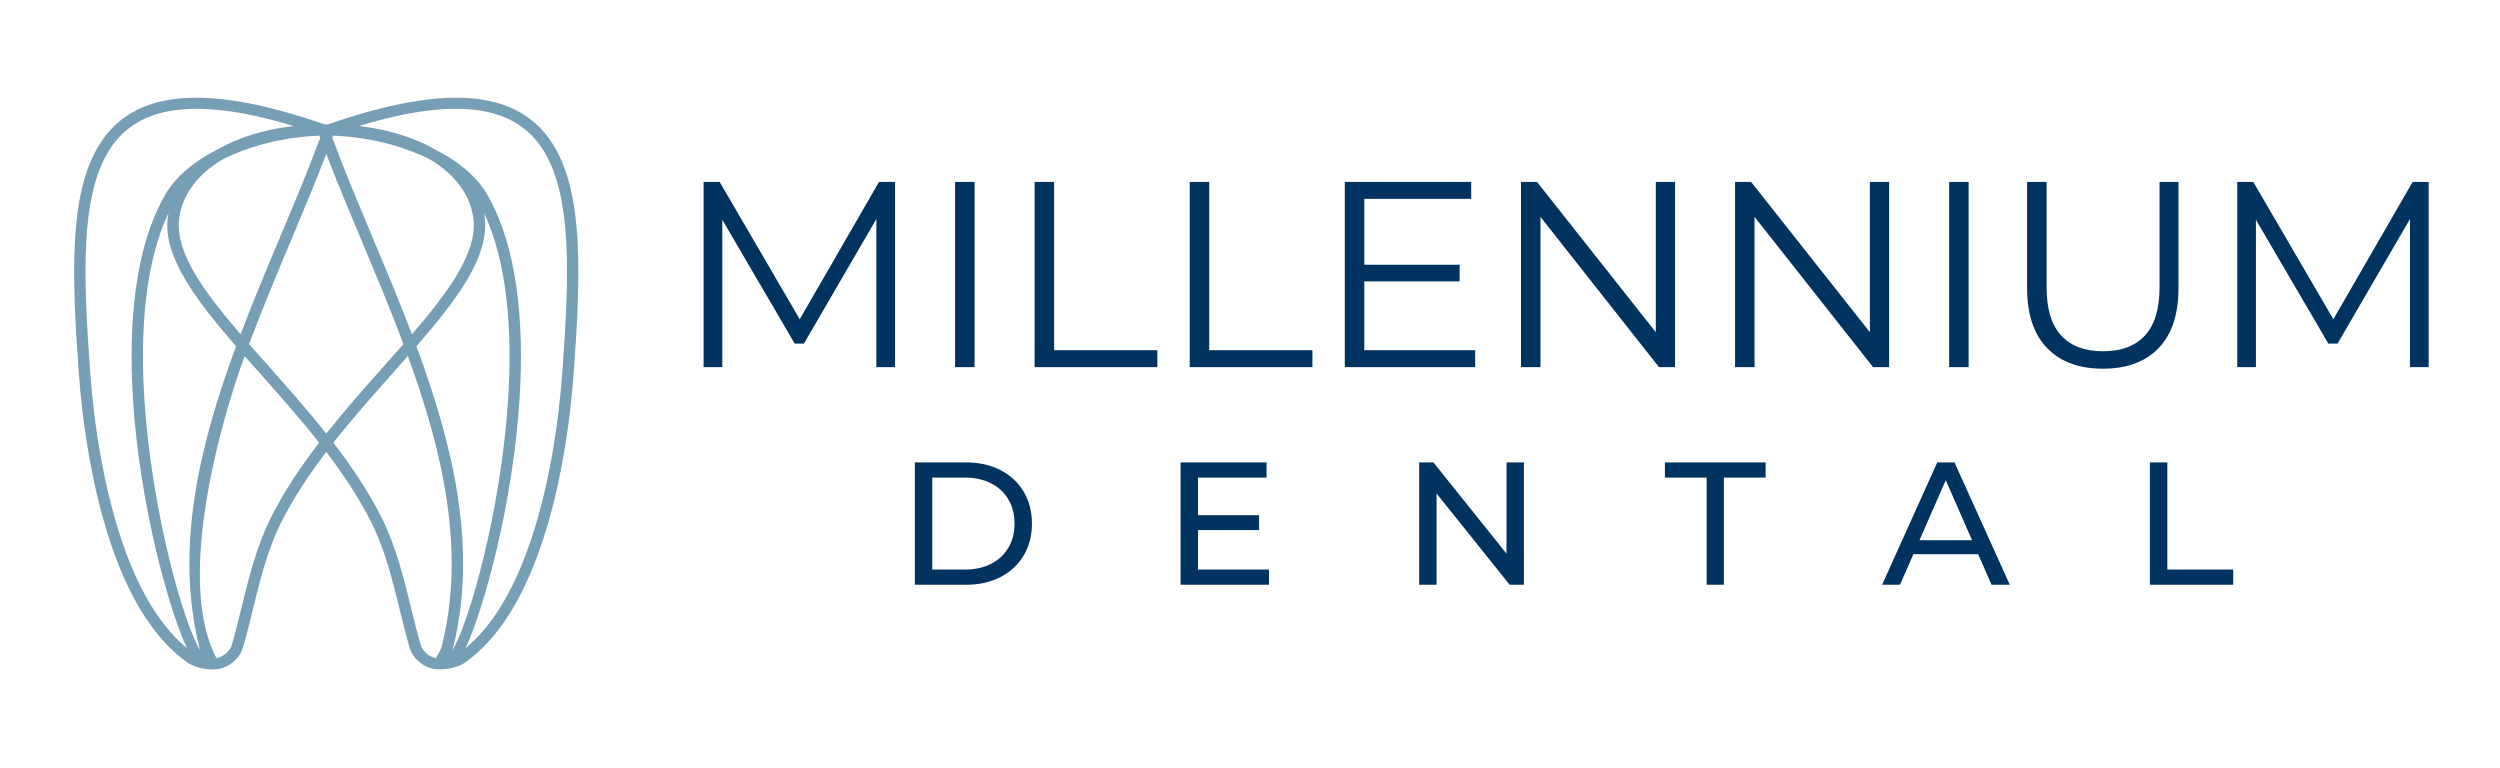 <svg xmlns="http://www.w3.org/2000/svg" width="742" height="228" viewBox="0 0 742 228" fill="none"><path fill-rule="evenodd" clip-rule="evenodd" d="M68.741 191.577C69.729 188.341 70.653 184.567 71.624 180.592 73.737 171.95 76.082 162.355 80.217 154.007 84.128 146.112 89.186 138.581 94.714 131.391 89.045 124.19 82.935 117.314 77.114 110.766 75.588 109.048 74.082 107.353 72.605 105.678 64.467 128.019 52.448 173.24 64.261 195.354 64.551 195.294 64.834 195.213 65.113 195.108 66.637 194.534 68.266 193.14 68.741 191.577zM97.378 36.91c38.239-13.292 57.495-8.844 66.783 5.991C173.408 57.67 172.285 82.598 170.299 110.418 169.266 124.861 166.383 146.467 159.45 165.106c-4.881 13.124-11.784 24.798-21.486 31.574C135.357 198.5 130.27 199.274 127.335 198.17 125.788 197.588 124.397 196.596 123.369 195.433 122.581 194.541 121.987 193.531 121.675 192.503 120.626 189.067 119.707 185.311 118.74 181.352 116.661 172.844 114.353 163.404 110.401 155.425 106.745 148.042 102.021 140.943 96.834 134.131 91.648 140.943 86.925 148.044 83.268 155.425 79.316 163.404 77.008 172.847 74.929 181.352 73.962 185.311 73.042 189.067 71.993 192.503 71.212 195.058 68.854 197.219 66.334 198.168 63.303 199.31 58.289 198.482 55.705 196.678c-9.703-6.774-16.606-18.45-21.486-31.574-6.933-18.639-9.818-40.245-10.849-54.689-1.986-27.819-3.112-52.747 6.138-67.516 9.288-14.832 28.546-19.281 66.781-5.991L96.843 36.915 97.378 36.91zM129.405 195.354C129.511 195.153 129.636 194.942 129.767 194.717 130.216 193.95 130.845 192.876 131.153 191.643 138.224 163.352 131.418 134.112 121.059 105.678 119.584 107.353 118.076 109.048 116.55 110.766 110.731 117.314 104.621 124.19 98.952 131.391 104.48 138.583 109.54 146.112 113.449 154.007 117.585 162.355 119.929 171.948 122.042 180.592 123.013 184.567 123.937 188.341 124.923 191.577 125.401 193.14 127.029 194.534 128.553 195.108 128.832 195.213 129.117 195.297 129.405 195.354zM119.743 102.115C117.877 104.245 115.952 106.413 113.99 108.618 108.326 114.991 102.392 121.669 96.832 128.677c-5.558-7.008-11.494-13.686-17.158-20.059C77.714 106.411 75.787 104.245 73.923 102.115 77.791 91.797 82.074 81.597 86.271 71.597 89.963 62.803 93.589 54.166 96.832 45.684 100.077 54.168 103.703 62.805 107.395 71.597 111.594 81.597 115.875 91.799 119.743 102.115zM95.036 40.888 94.805 40.257C88.851 40.492 83.005 41.418 77.59 42.915 73.581 44.021 69.819 45.436 66.436 47.108 64.216 48.38 62.314 49.768 60.701 51.226c-4.98 4.503-7.213 9.693-7.596 14.275C52.289 75.24 60.481 86.525 71.405 99.216 75.112 89.462 79.157 79.822 83.127 70.361 87.36 60.282 91.507 50.403 95.036 40.888zm66.235 3.711C153.512 32.207 137.536 28.014 106.516 37.402 109.452 37.739 112.366 38.253 115.222 38.956 120.685 40.303 125.228 42.139 128.968 44.287 135.88 47.745 141.359 52.252 144.416 57.433 153.607 73.01 155.629 95.815 154.2 118.481 152.241 149.573 143.635 180.646 138.197 192.343 146.135 185.825 151.983 175.518 156.266 164.003 163.065 145.728 165.898 124.445 166.915 110.201 168.865 82.925 169.991 58.523 161.271 44.599zm-62.641-3.711c3.529 9.515 7.676 19.395 11.909 29.474 3.97 9.461 8.015 19.101 11.722 28.855 10.924-12.691 19.116-23.977 18.3-33.715C140.179 60.919 137.943 55.729 132.965 51.226 131.353 49.768 129.45 48.38 127.231 47.108c-3.384-1.672-7.146-3.087-11.155-4.193-5.413-1.495-11.261-2.421-17.215-2.658L98.63 40.888zM123.598 102.78c10.9 29.462 18.277 59.901 10.846 89.634C134.392 192.619 134.335 192.817 134.276 193.01 139.051 185.313 148.697 151.998 150.821 118.286 152.092 98.156 150.61 77.986 143.682 63.256 143.802 63.927 143.888 64.591 143.945 65.244 144.889 76.548 135.631 88.925 123.598 102.78zm-53.53.0c-10.901 29.46-18.277 59.901-10.846 89.634C59.274 192.619 59.328 192.817 59.39 193.01c-4.774-7.697-14.42-41.012-16.545-74.724C41.577 98.156 43.056 77.986 49.984 63.256 49.864 63.927 49.778 64.591 49.721 65.244 48.777 76.548 58.035 88.925 70.068 102.78zM64.698 44.287C57.786 47.745 52.307 52.252 49.25 57.433c-9.191 15.577-11.213 38.382-9.786 61.048 1.959 31.092 10.566 62.165 16.003 73.862-7.938-6.518-13.786-16.825-18.069-28.34-6.799-18.275-9.632-39.558-10.649-53.802-1.948-27.273-3.071-51.675 5.646-65.6 7.759-12.389 23.738-16.578 54.748-7.197C84.21 37.741 81.297 38.255 78.444 38.958c-5.463 1.345-10.008 3.181-13.745 5.329z" fill="#769eb4"/><path fill-rule="evenodd" clip-rule="evenodd" d="M265.651 54.002V108.963H260.102V64.996L238.609 101.976H235.873L214.38 65.23V108.963H208.831V54.002h4.768l23.76 40.75 23.525-40.75h4.767zm17.82.0H289.255V108.963H283.471V54.002zm23.602.0H312.857V103.939h30.637V108.965H307.073V54.002zm46.035.0H358.892V103.939h30.637V108.965H353.108V54.002zm84.721 49.938V108.965H399.141V54.002h37.514v5.026h-31.73V78.577h28.292v4.946H404.925V103.937h32.904V103.939zm59.32-49.938V108.963h-4.767L457.211 64.368V108.965H451.427V54.002h4.767l35.248 44.598V54.002H497.149zm63.54.0V108.963H555.922L520.751 64.368V108.965H514.967V54.002H519.734L554.982 98.599V54.002H560.689zM578.509 54.002H584.293V108.963H578.509V54.002zm45.643 55.432C617.065 109.434 611.544 107.393 607.582 103.311 603.621 99.227 601.642 93.286 601.642 85.489V54.002H607.424V85.25C607.424 91.637 608.858 96.399 611.723 99.539 614.588 102.679 618.73 104.251 624.15 104.251 629.622 104.251 633.789 102.681 636.654 99.539 639.519 96.399 640.953 91.635 640.953 85.25V54.002H646.581V85.487C646.581 93.286 644.613 99.227 640.681 103.309 636.749 107.393 631.239 109.434 624.152 109.434zm96.679-55.432V108.963H715.282V64.996L693.789 101.976H691.053L669.56 65.23V108.963H664.011V54.002H668.778l23.761 40.75 23.525-40.75H720.831z" fill="#00335f"/><path fill-rule="evenodd" clip-rule="evenodd" d="M271.528 137.242h15.234C290.582 137.242 293.973 138.002 296.933 139.524S302.192 143.181 303.827 145.931C305.462 148.68 306.28 151.836 306.28 155.399S305.462 162.118 303.827 164.866C302.192 167.615 299.893 169.751 296.933 171.273 293.973 172.796 290.582 173.556 286.762 173.556H271.528V137.242zm14.923 31.799C289.377 169.041 291.95 168.47 294.172 167.33 296.392 166.19 298.104 164.591 299.311 162.532 300.516 160.475 301.118 158.097 301.118 155.399 301.118 152.7 300.516 150.323 299.311 148.266 298.106 146.209 296.394 144.61 294.172 143.467 291.953 142.327 289.377 141.756 286.451 141.756H276.692v27.285H286.451zm90.179.0V173.556H350.397V137.242h25.511v4.512H355.563v11.153h18.125v4.41H355.563v11.722H376.63V169.041zm75.666-31.799v36.314h-4.233l-21.688-27.081v27.081H421.211V137.242H425.447l21.688 27.078V137.242h5.161zM506.537 141.756H494.144v-4.512h29.898v4.512H511.648v31.8H506.537v-31.8zm80.574 22.721H567.9L563.925 173.556H558.608l16.37-36.314H580.09L596.512 173.556H591.09L587.111 164.477zM585.303 160.327l-7.798-17.793L569.708 160.327h15.595zM638.094 137.242H643.258v31.799H662.828V173.556H638.094V137.242z" fill="#00335f"/></svg>